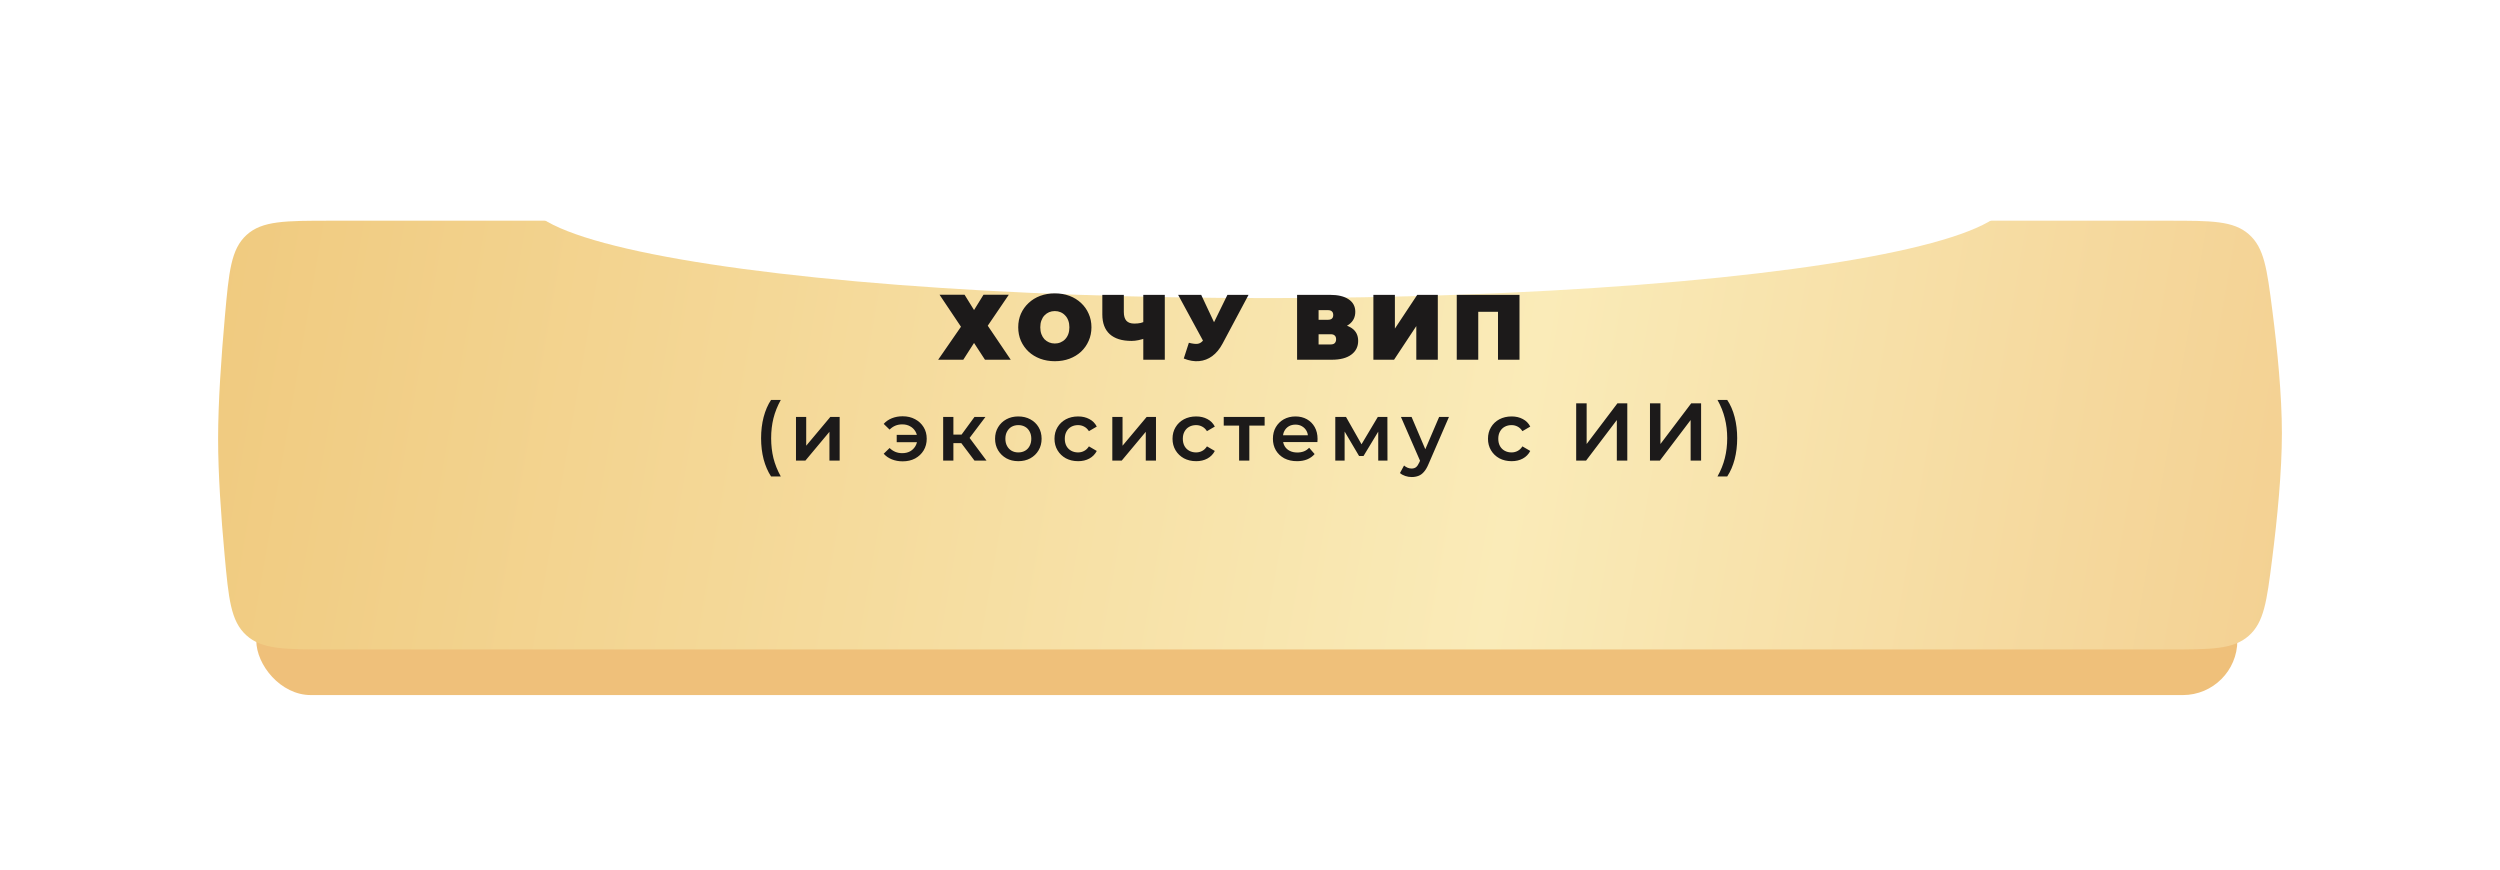 <?xml version="1.0" encoding="UTF-8"?> <svg xmlns="http://www.w3.org/2000/svg" width="917" height="319" viewBox="0 0 917 319" fill="none"><g filter="url(#filter0_di_17_288)"><rect x="94.004" y="73.048" width="726.658" height="151.902" rx="20" fill="#EFC07A"></rect></g><g filter="url(#filter1_di_17_288)"><path d="M82.497 96.007C83.968 79.621 84.704 71.428 90.435 66.189C96.165 60.95 104.604 60.95 121.483 60.95H795.154C811.191 60.95 819.21 60.95 824.874 65.932C830.539 70.915 831.523 78.559 833.491 93.847C835.345 108.252 837 125.005 837 138.917C837 153.024 835.299 170.317 833.413 185.152C831.457 200.546 830.479 208.243 824.811 213.236C819.143 218.229 811.09 218.229 794.983 218.229H121.228C104.451 218.229 96.062 218.229 90.335 213.004C84.608 207.779 83.863 199.668 82.373 183.447C81.099 169.577 80 153.867 80 140.934C80 127.584 81.171 110.769 82.497 96.007Z" fill="url(#paint0_linear_17_288)"></path></g><mask id="mask0_17_288" style="mask-type:alpha" maskUnits="userSpaceOnUse" x="86" y="60" width="743" height="159"><rect x="86.224" y="60.95" width="742.218" height="157.279" rx="20" fill="url(#paint1_linear_17_288)"></rect></mask><g mask="url(#mask0_17_288)"><g filter="url(#filter2_f_17_288)"><ellipse cx="465.113" cy="73.049" rx="271.524" ry="36.295" fill="white"></ellipse></g></g><path d="M344.629 108.116H353.809L357.277 113.726L360.745 108.116H370.027L362.309 119.472L370.741 131.95H361.289L357.277 125.796L353.333 131.95H344.119L352.483 119.846L344.629 108.116ZM386.914 132.494C384.987 132.494 383.197 132.188 381.542 131.576C379.91 130.964 378.493 130.103 377.292 128.992C376.091 127.859 375.15 126.533 374.47 125.014C373.813 123.496 373.484 121.841 373.484 120.05C373.484 118.237 373.813 116.582 374.47 115.086C375.15 113.568 376.091 112.253 377.292 111.142C378.493 110.009 379.91 109.136 381.542 108.524C383.197 107.912 384.987 107.606 386.914 107.606C388.863 107.606 390.654 107.912 392.286 108.524C393.918 109.136 395.335 110.009 396.536 111.142C397.737 112.253 398.667 113.568 399.324 115.086C400.004 116.582 400.344 118.237 400.344 120.05C400.344 121.841 400.004 123.496 399.324 125.014C398.667 126.533 397.737 127.859 396.536 128.992C395.335 130.103 393.918 130.964 392.286 131.576C390.654 132.188 388.863 132.494 386.914 132.494ZM386.914 126C387.662 126 388.353 125.864 388.988 125.592C389.645 125.32 390.212 124.935 390.688 124.436C391.187 123.915 391.572 123.292 391.844 122.566C392.116 121.818 392.252 120.98 392.252 120.05C392.252 119.121 392.116 118.294 391.844 117.568C391.572 116.82 391.187 116.197 390.688 115.698C390.212 115.177 389.645 114.78 388.988 114.508C388.353 114.236 387.662 114.1 386.914 114.1C386.166 114.1 385.463 114.236 384.806 114.508C384.171 114.78 383.605 115.177 383.106 115.698C382.63 116.197 382.256 116.82 381.984 117.568C381.712 118.294 381.576 119.121 381.576 120.05C381.576 120.98 381.712 121.818 381.984 122.566C382.256 123.292 382.63 123.915 383.106 124.436C383.605 124.935 384.171 125.32 384.806 125.592C385.463 125.864 386.166 126 386.914 126ZM420.414 123.96C419.394 124.323 418.442 124.595 417.558 124.776C416.697 124.958 415.858 125.048 415.042 125.048C411.551 125.048 408.888 124.221 407.052 122.566C405.239 120.912 404.332 118.498 404.332 115.324V108.15H412.22V114.44C412.22 115.891 412.537 116.968 413.172 117.67C413.807 118.35 414.77 118.69 416.062 118.69C416.946 118.69 417.739 118.611 418.442 118.452C419.145 118.271 419.734 118.022 420.21 117.704L420.414 123.96ZM419.36 131.95V108.15H427.248V131.95H419.36ZM436.076 125.728C437.481 126.091 438.581 126.216 439.374 126.102C440.167 125.966 440.87 125.479 441.482 124.64L442.638 123.008L443.318 122.26L450.22 108.15H457.972L448.418 126.068C447.375 128.018 446.117 129.536 444.644 130.624C443.193 131.69 441.584 132.302 439.816 132.46C438.048 132.619 436.178 132.302 434.206 131.508L436.076 125.728ZM443.216 128.55L432.132 108.15H440.598L447.568 123.008L443.216 128.55ZM475.77 131.95V108.15H487.84C490.787 108.15 493.065 108.694 494.674 109.782C496.306 110.87 497.122 112.4 497.122 114.372C497.122 116.299 496.374 117.829 494.878 118.962C493.382 120.073 491.365 120.628 488.826 120.628L489.506 118.792C492.204 118.792 494.323 119.325 495.864 120.39C497.406 121.456 498.176 123.008 498.176 125.048C498.176 127.156 497.338 128.834 495.66 130.08C493.983 131.327 491.592 131.95 488.486 131.95H475.77ZM483.658 126.34H488.112C488.77 126.34 489.257 126.182 489.574 125.864C489.914 125.524 490.084 125.048 490.084 124.436C490.084 123.824 489.914 123.371 489.574 123.076C489.257 122.759 488.77 122.6 488.112 122.6H483.658V126.34ZM483.658 117.296H487.058C487.738 117.296 488.237 117.149 488.554 116.854C488.872 116.56 489.03 116.129 489.03 115.562C489.03 114.973 488.872 114.531 488.554 114.236C488.237 113.919 487.738 113.76 487.058 113.76H483.658V117.296ZM503.758 131.95V108.15H511.646V120.526L519.84 108.15H527.388V131.95H519.5V119.608L511.34 131.95H503.758ZM534.335 131.95V108.15H557.353V131.95H549.465V112.672L551.199 114.372H540.489L542.223 112.672V131.95H534.335ZM282.826 174.77C281.646 172.95 280.736 170.85 280.096 168.47C279.476 166.07 279.166 163.49 279.166 160.73C279.166 157.97 279.476 155.39 280.096 152.99C280.736 150.57 281.646 148.47 282.826 146.69H286.396C285.176 148.89 284.276 151.14 283.696 153.44C283.136 155.72 282.856 158.15 282.856 160.73C282.856 163.31 283.136 165.75 283.696 168.05C284.276 170.33 285.176 172.57 286.396 174.77H282.826ZM291.966 168.95V152.93H295.716V163.49L304.566 152.93H307.986V168.95H304.236V158.39L295.416 168.95H291.966ZM328.912 162.2V159.5H337.612V162.2H328.912ZM331.102 152.69C332.822 152.69 334.342 153.05 335.662 153.77C336.982 154.47 338.022 155.44 338.782 156.68C339.542 157.9 339.922 159.32 339.922 160.94C339.922 162.54 339.542 163.97 338.782 165.23C338.022 166.47 336.982 167.45 335.662 168.17C334.342 168.87 332.822 169.22 331.102 169.22C329.662 169.22 328.342 168.98 327.142 168.5C325.942 168.02 324.942 167.33 324.142 166.43L326.302 164.33C326.942 164.95 327.642 165.42 328.402 165.74C329.182 166.06 330.032 166.22 330.952 166.22C332.032 166.22 332.982 166 333.802 165.56C334.622 165.1 335.272 164.47 335.752 163.67C336.232 162.87 336.472 161.96 336.472 160.94C336.472 159.9 336.232 158.99 335.752 158.21C335.272 157.41 334.622 156.79 333.802 156.35C332.982 155.89 332.032 155.66 330.952 155.66C330.032 155.66 329.182 155.82 328.402 156.14C327.642 156.46 326.942 156.94 326.302 157.58L324.142 155.48C324.942 154.58 325.942 153.89 327.142 153.41C328.342 152.93 329.662 152.69 331.102 152.69ZM357.443 168.95L351.653 161.27L354.713 159.38L361.853 168.95H357.443ZM345.953 168.95V152.93H349.703V168.95H345.953ZM348.593 162.53V159.41H354.023V162.53H348.593ZM355.073 161.39L351.563 160.97L357.443 152.93H361.463L355.073 161.39ZM373.511 169.16C371.871 169.16 370.411 168.81 369.131 168.11C367.851 167.39 366.841 166.41 366.101 165.17C365.361 163.93 364.991 162.52 364.991 160.94C364.991 159.34 365.361 157.93 366.101 156.71C366.841 155.47 367.851 154.5 369.131 153.8C370.411 153.1 371.871 152.75 373.511 152.75C375.171 152.75 376.641 153.1 377.921 153.8C379.221 154.5 380.231 155.46 380.951 156.68C381.691 157.9 382.061 159.32 382.061 160.94C382.061 162.52 381.691 163.93 380.951 165.17C380.231 166.41 379.221 167.39 377.921 168.11C376.641 168.81 375.171 169.16 373.511 169.16ZM373.511 165.95C374.431 165.95 375.251 165.75 375.971 165.35C376.691 164.95 377.251 164.37 377.651 163.61C378.071 162.85 378.281 161.96 378.281 160.94C378.281 159.9 378.071 159.01 377.651 158.27C377.251 157.51 376.691 156.93 375.971 156.53C375.251 156.13 374.441 155.93 373.541 155.93C372.621 155.93 371.801 156.13 371.081 156.53C370.381 156.93 369.821 157.51 369.401 158.27C368.981 159.01 368.771 159.9 368.771 160.94C368.771 161.96 368.981 162.85 369.401 163.61C369.821 164.37 370.381 164.95 371.081 165.35C371.801 165.75 372.611 165.95 373.511 165.95ZM395.456 169.16C393.776 169.16 392.276 168.81 390.956 168.11C389.656 167.39 388.636 166.41 387.896 165.17C387.156 163.93 386.786 162.52 386.786 160.94C386.786 159.34 387.156 157.93 387.896 156.71C388.636 155.47 389.656 154.5 390.956 153.8C392.276 153.1 393.776 152.75 395.456 152.75C397.016 152.75 398.386 153.07 399.566 153.71C400.766 154.33 401.676 155.25 402.296 156.47L399.416 158.15C398.936 157.39 398.346 156.83 397.646 156.47C396.966 156.11 396.226 155.93 395.426 155.93C394.506 155.93 393.676 156.13 392.936 156.53C392.196 156.93 391.616 157.51 391.196 158.27C390.776 159.01 390.566 159.9 390.566 160.94C390.566 161.98 390.776 162.88 391.196 163.64C391.616 164.38 392.196 164.95 392.936 165.35C393.676 165.75 394.506 165.95 395.426 165.95C396.226 165.95 396.966 165.77 397.646 165.41C398.346 165.05 398.936 164.49 399.416 163.73L402.296 165.41C401.676 166.61 400.766 167.54 399.566 168.2C398.386 168.84 397.016 169.16 395.456 169.16ZM407.997 168.95V152.93H411.747V163.49L420.597 152.93H424.017V168.95H420.267V158.39L411.447 168.95H407.997ZM438.752 169.16C437.072 169.16 435.572 168.81 434.252 168.11C432.952 167.39 431.932 166.41 431.192 165.17C430.452 163.93 430.082 162.52 430.082 160.94C430.082 159.34 430.452 157.93 431.192 156.71C431.932 155.47 432.952 154.5 434.252 153.8C435.572 153.1 437.072 152.75 438.752 152.75C440.312 152.75 441.682 153.07 442.862 153.71C444.062 154.33 444.972 155.25 445.592 156.47L442.712 158.15C442.232 157.39 441.642 156.83 440.942 156.47C440.262 156.11 439.522 155.93 438.722 155.93C437.802 155.93 436.972 156.13 436.232 156.53C435.492 156.93 434.912 157.51 434.492 158.27C434.072 159.01 433.862 159.9 433.862 160.94C433.862 161.98 434.072 162.88 434.492 163.64C434.912 164.38 435.492 164.95 436.232 165.35C436.972 165.75 437.802 165.95 438.722 165.95C439.522 165.95 440.262 165.77 440.942 165.41C441.642 165.05 442.232 164.49 442.712 163.73L445.592 165.41C444.972 166.61 444.062 167.54 442.862 168.2C441.682 168.84 440.312 169.16 438.752 169.16ZM454.506 168.95V155.21L455.376 156.11H448.866V152.93H463.866V156.11H457.386L458.256 155.21V168.95H454.506ZM475.753 169.16C473.973 169.16 472.413 168.81 471.073 168.11C469.753 167.39 468.723 166.41 467.983 165.17C467.263 163.93 466.903 162.52 466.903 160.94C466.903 159.34 467.253 157.93 467.953 156.71C468.673 155.47 469.653 154.5 470.893 153.8C472.153 153.1 473.583 152.75 475.183 152.75C476.743 152.75 478.133 153.09 479.353 153.77C480.573 154.45 481.533 155.41 482.233 156.65C482.933 157.89 483.283 159.35 483.283 161.03C483.283 161.19 483.273 161.37 483.253 161.57C483.253 161.77 483.243 161.96 483.223 162.14H469.873V159.65H481.243L479.773 160.43C479.793 159.51 479.603 158.7 479.203 158C478.803 157.3 478.253 156.75 477.553 156.35C476.873 155.95 476.083 155.75 475.183 155.75C474.263 155.75 473.453 155.95 472.753 156.35C472.073 156.75 471.533 157.31 471.133 158.03C470.753 158.73 470.563 159.56 470.563 160.52V161.12C470.563 162.08 470.783 162.93 471.223 163.67C471.663 164.41 472.283 164.98 473.083 165.38C473.883 165.78 474.803 165.98 475.843 165.98C476.743 165.98 477.553 165.84 478.273 165.56C478.993 165.28 479.633 164.84 480.193 164.24L482.203 166.55C481.483 167.39 480.573 168.04 479.473 168.5C478.393 168.94 477.153 169.16 475.753 169.16ZM489.785 168.95V152.93H493.715L500.165 164.3H498.605L505.385 152.93H508.895L508.925 168.95H505.535V156.95L506.135 157.34L500.135 167.27H498.515L492.485 157.07L493.205 156.89V168.95H489.785ZM517.795 174.98C517.015 174.98 516.235 174.85 515.455 174.59C514.675 174.33 514.025 173.97 513.505 173.51L515.005 170.75C515.385 171.09 515.815 171.36 516.295 171.56C516.775 171.76 517.265 171.86 517.765 171.86C518.445 171.86 518.995 171.69 519.415 171.35C519.835 171.01 520.225 170.44 520.585 169.64L521.515 167.54L521.815 167.09L527.875 152.93H531.475L523.975 170.24C523.475 171.44 522.915 172.39 522.295 173.09C521.695 173.79 521.015 174.28 520.255 174.56C519.515 174.84 518.695 174.98 517.795 174.98ZM521.095 169.52L513.865 152.93H517.765L523.645 166.76L521.095 169.52ZM554.46 169.16C552.78 169.16 551.28 168.81 549.96 168.11C548.66 167.39 547.64 166.41 546.9 165.17C546.16 163.93 545.79 162.52 545.79 160.94C545.79 159.34 546.16 157.93 546.9 156.71C547.64 155.47 548.66 154.5 549.96 153.8C551.28 153.1 552.78 152.75 554.46 152.75C556.02 152.75 557.39 153.07 558.57 153.71C559.77 154.33 560.68 155.25 561.3 156.47L558.42 158.15C557.94 157.39 557.35 156.83 556.65 156.47C555.97 156.11 555.23 155.93 554.43 155.93C553.51 155.93 552.68 156.13 551.94 156.53C551.2 156.93 550.62 157.51 550.2 158.27C549.78 159.01 549.57 159.9 549.57 160.94C549.57 161.98 549.78 162.88 550.2 163.64C550.62 164.38 551.2 164.95 551.94 165.35C552.68 165.75 553.51 165.95 554.43 165.95C555.23 165.95 555.97 165.77 556.65 165.41C557.35 165.05 557.94 164.49 558.42 163.73L561.3 165.41C560.68 166.61 559.77 167.54 558.57 168.2C557.39 168.84 556.02 169.16 554.46 169.16ZM578.143 168.95V147.95H581.983V162.86L593.263 147.95H596.893V168.95H593.053V154.07L581.773 168.95H578.143ZM605.211 168.95V147.95H609.051V162.86L620.331 147.95H623.961V168.95H620.121V154.07L608.841 168.95H605.211ZM633.539 174.77H629.969C631.209 172.57 632.109 170.33 632.669 168.05C633.249 165.75 633.539 163.31 633.539 160.73C633.539 158.15 633.249 155.72 632.669 153.44C632.109 151.14 631.209 148.89 629.969 146.69H633.539C634.739 148.47 635.649 150.57 636.269 152.99C636.889 155.39 637.199 157.97 637.199 160.73C637.199 163.49 636.889 166.07 636.269 168.47C635.649 170.85 634.739 172.95 633.539 174.77Z" fill="#1C1A1A"></path><defs><filter id="filter0_di_17_288" x="42.004" y="51.048" width="830.658" height="255.902" filterUnits="userSpaceOnUse" color-interpolation-filters="sRGB"><feFlood flood-opacity="0" result="BackgroundImageFix"></feFlood><feColorMatrix in="SourceAlpha" type="matrix" values="0 0 0 0 0 0 0 0 0 0 0 0 0 0 0 0 0 0 127 0" result="hardAlpha"></feColorMatrix><feMorphology radius="28" operator="erode" in="SourceAlpha" result="effect1_dropShadow_17_288"></feMorphology><feOffset dy="30"></feOffset><feGaussianBlur stdDeviation="40"></feGaussianBlur><feComposite in2="hardAlpha" operator="out"></feComposite><feColorMatrix type="matrix" values="0 0 0 0 0.615 0 0 0 0 0.492 0 0 0 0 0.243 0 0 0 0.6 0"></feColorMatrix><feBlend mode="normal" in2="BackgroundImageFix" result="effect1_dropShadow_17_288"></feBlend><feBlend mode="normal" in="SourceGraphic" in2="effect1_dropShadow_17_288" result="shape"></feBlend><feColorMatrix in="SourceAlpha" type="matrix" values="0 0 0 0 0 0 0 0 0 0 0 0 0 0 0 0 0 0 127 0" result="hardAlpha"></feColorMatrix><feOffset></feOffset><feGaussianBlur stdDeviation="10"></feGaussianBlur><feComposite in2="hardAlpha" operator="arithmetic" k2="-1" k3="1"></feComposite><feColorMatrix type="matrix" values="0 0 0 0 1 0 0 0 0 1 0 0 0 0 1 0 0 0 0.2 0"></feColorMatrix><feBlend mode="normal" in2="shape" result="effect2_innerShadow_17_288"></feBlend></filter><filter id="filter1_di_17_288" x="0" y="0.95" width="917" height="317.279" filterUnits="userSpaceOnUse" color-interpolation-filters="sRGB"><feFlood flood-opacity="0" result="BackgroundImageFix"></feFlood><feColorMatrix in="SourceAlpha" type="matrix" values="0 0 0 0 0 0 0 0 0 0 0 0 0 0 0 0 0 0 127 0" result="hardAlpha"></feColorMatrix><feOffset dy="20"></feOffset><feGaussianBlur stdDeviation="40"></feGaussianBlur><feComposite in2="hardAlpha" operator="out"></feComposite><feColorMatrix type="matrix" values="0 0 0 0 0.596 0 0 0 0 0.562 0 0 0 0 0.491 0 0 0 0.41 0"></feColorMatrix><feBlend mode="normal" in2="BackgroundImageFix" result="effect1_dropShadow_17_288"></feBlend><feBlend mode="normal" in="SourceGraphic" in2="effect1_dropShadow_17_288" result="shape"></feBlend><feColorMatrix in="SourceAlpha" type="matrix" values="0 0 0 0 0 0 0 0 0 0 0 0 0 0 0 0 0 0 127 0" result="hardAlpha"></feColorMatrix><feOffset></feOffset><feGaussianBlur stdDeviation="10"></feGaussianBlur><feComposite in2="hardAlpha" operator="arithmetic" k2="-1" k3="1"></feComposite><feColorMatrix type="matrix" values="0 0 0 0 1 0 0 0 0 1 0 0 0 0 1 0 0 0 0.2 0"></feColorMatrix><feBlend mode="normal" in2="shape" result="effect2_innerShadow_17_288"></feBlend></filter><filter id="filter2_f_17_288" x="113.589" y="-43.247" width="703.048" height="232.59" filterUnits="userSpaceOnUse" color-interpolation-filters="sRGB"><feFlood flood-opacity="0" result="BackgroundImageFix"></feFlood><feBlend mode="normal" in="SourceGraphic" in2="BackgroundImageFix" result="shape"></feBlend><feGaussianBlur stdDeviation="40" result="effect1_foregroundBlur_17_288"></feGaussianBlur></filter><linearGradient id="paint0_linear_17_288" x1="1013.86" y1="251.156" x2="31.638" y2="79.885" gradientUnits="userSpaceOnUse"><stop stop-color="#EFC07A"></stop><stop offset="0.469" stop-color="#FAEBB8"></stop><stop offset="0.998" stop-color="#EFC77A"></stop></linearGradient><linearGradient id="paint1_linear_17_288" x1="1001.85" y1="251.156" x2="37.707" y2="86.32" gradientUnits="userSpaceOnUse"><stop stop-color="#EFC07A"></stop><stop offset="0.469" stop-color="#FAEBB8"></stop><stop offset="0.998" stop-color="#EFC77A"></stop></linearGradient></defs></svg> 